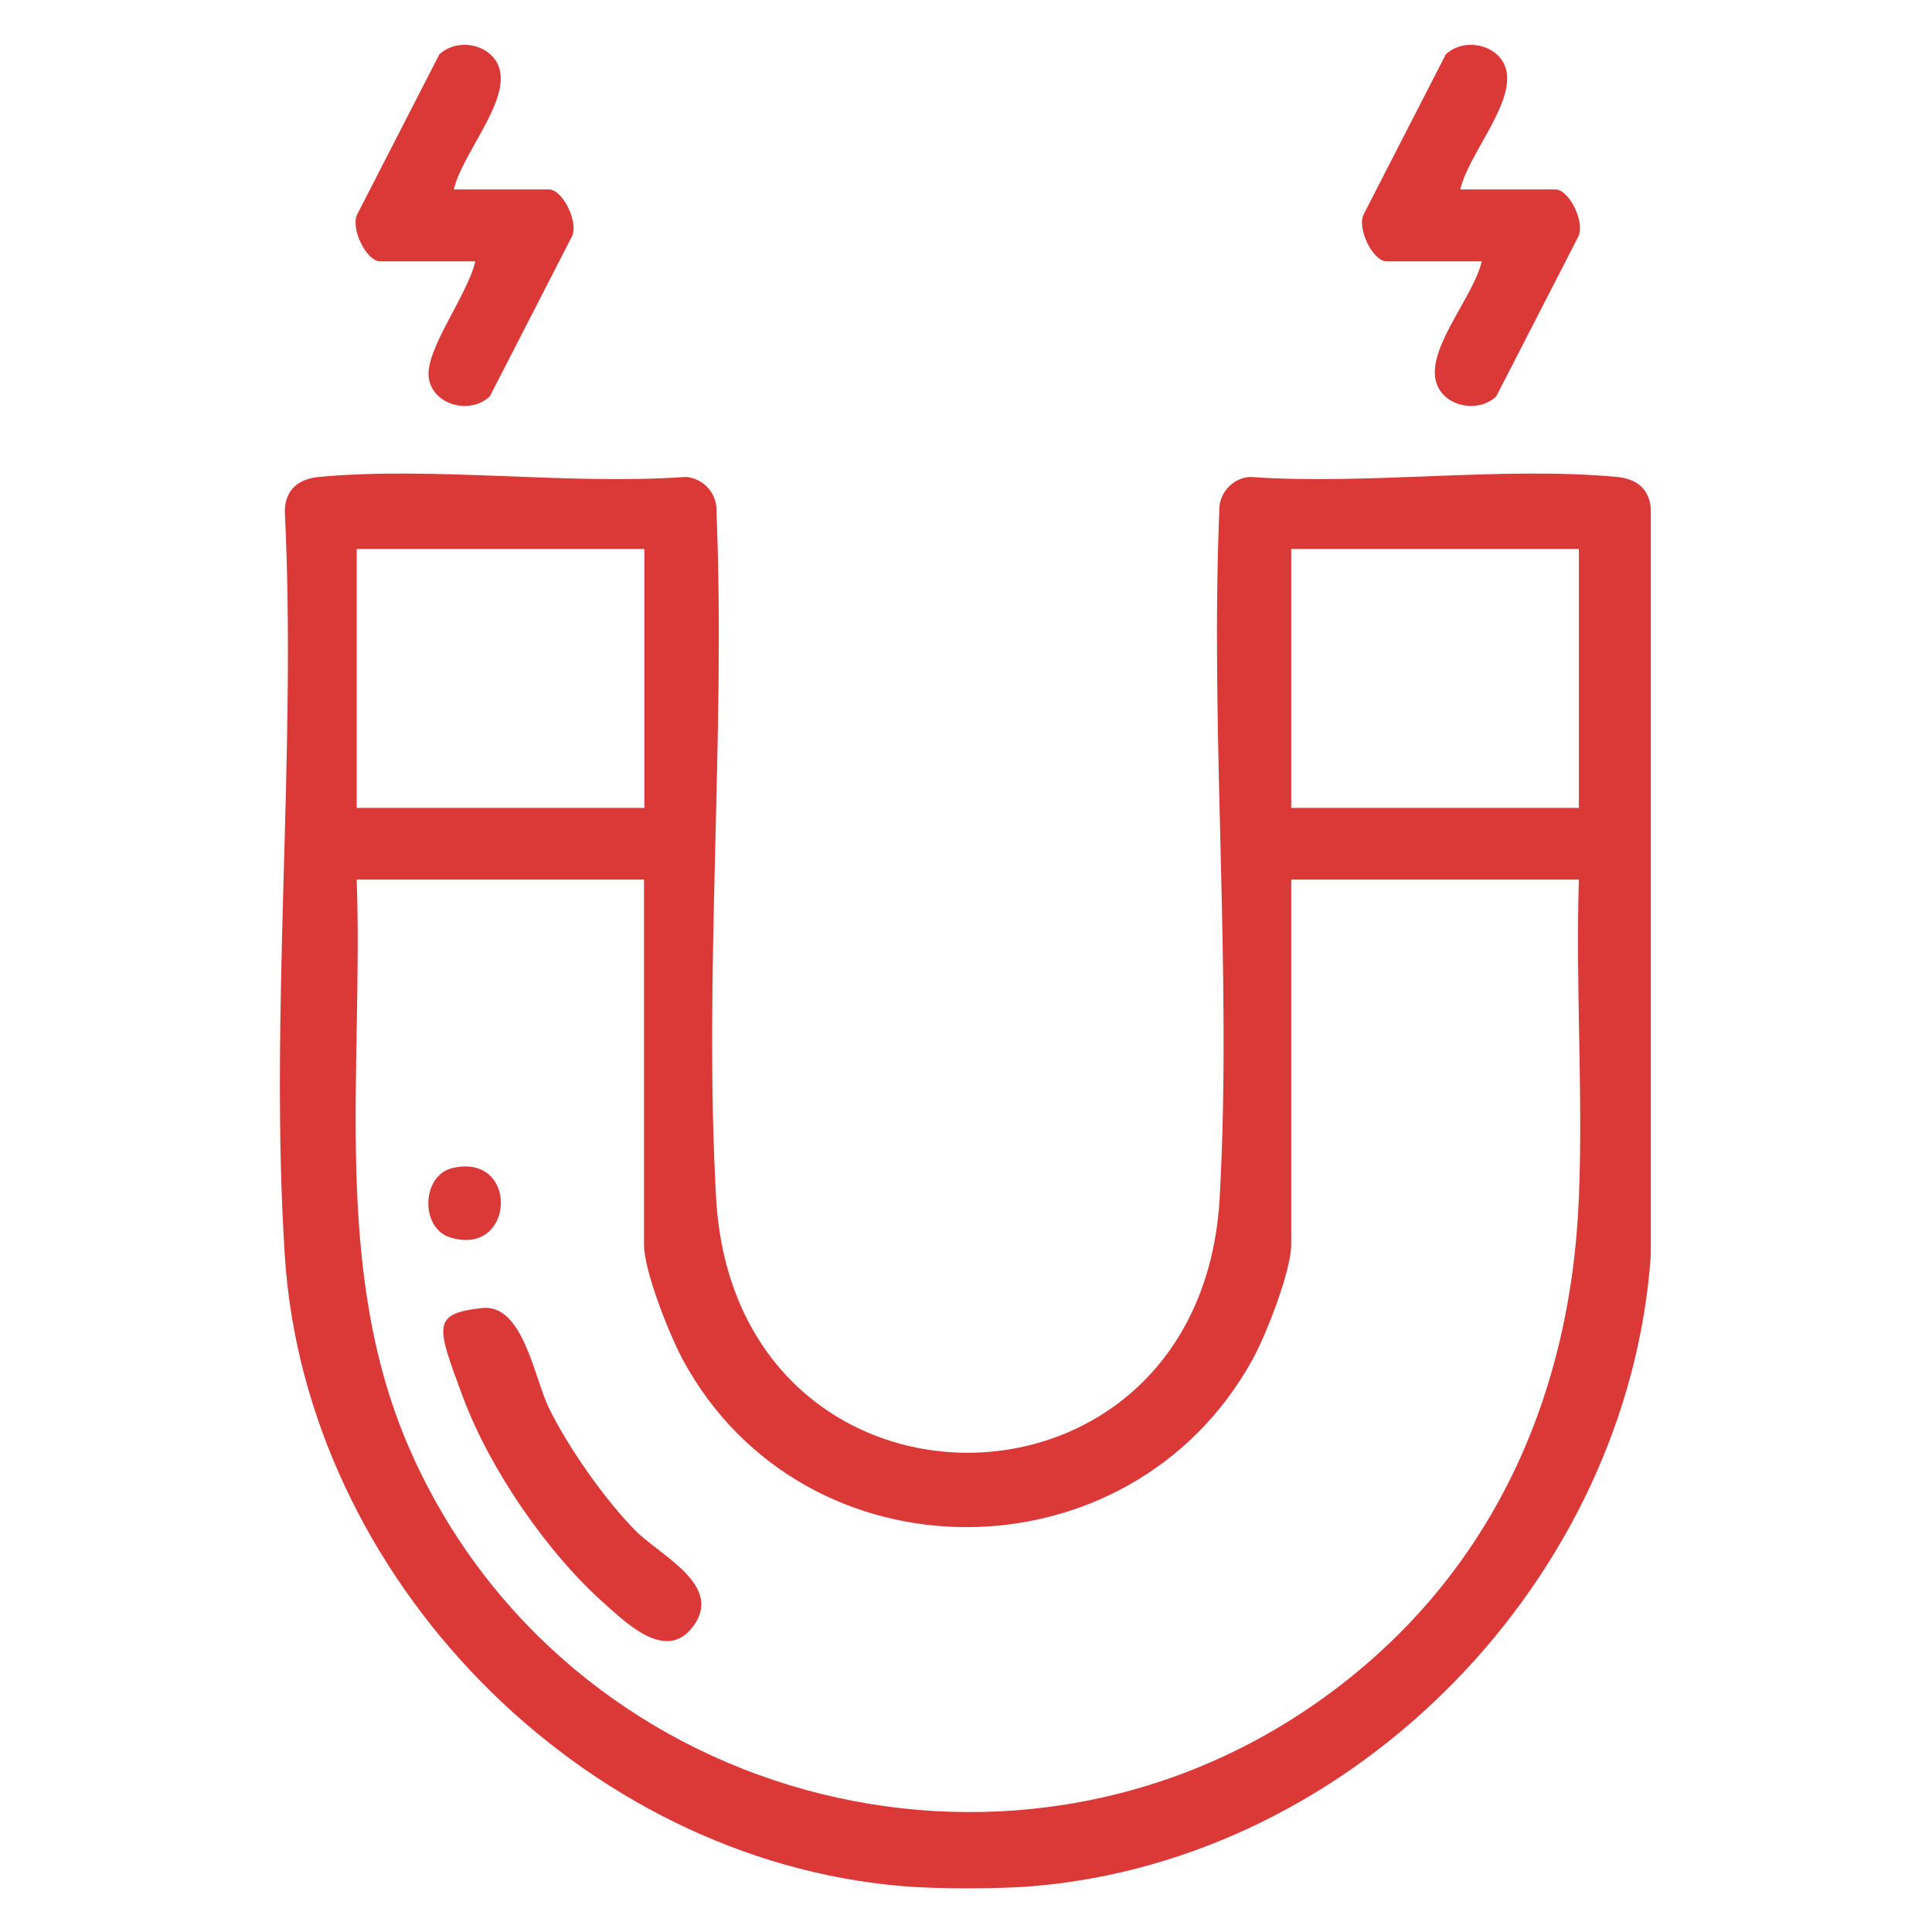 <?xml version="1.0" encoding="UTF-8"?>
<svg id="Layer_1" xmlns="http://www.w3.org/2000/svg" version="1.1" viewBox="0 0 1080 1080">
  <!-- Generator: Adobe Illustrator 29.2.1, SVG Export Plug-In . SVG Version: 2.1.0 Build 116)  -->
  <defs>
    <style>
      .st0 {
        fill: #db3838;
      }
    </style>
  </defs>
  <path class="st0" d="M577.2,1054.4c-19.4,1.6-52.9,1.6-72.3,0-180-14.9-334.2-172.5-345.7-352.6-8.7-135.4,6.7-279.8,0-416.1.2-11.9,7.6-18,19.1-19.1,65.1-6,139.1,4.7,205.1,0,9.6.7,17.5,9.1,17.1,19,5.2,126.3-7.2,258.4-.2,384,10.7,190.3,270.8,189.7,281.5,0,7-125.6-5.4-257.7-.2-384-.4-9.8,7.4-18.4,17.1-19,66,4.7,140.1-6,205.1,0,10.6,1,17.7,6,19,17.1v418.1c-12.6,180.3-164.7,337.6-345.7,352.6ZM360.2,306.9h-160.8v144.7h160.8v-144.7ZM882.6,306.9h-160.8v144.7h160.8v-144.7ZM360.2,491.7h-160.8c3.8,107.5-14.5,219.4,30.4,320.2,86.4,194.1,332.2,262.2,506.7,139.6,94.8-66.6,141.5-167.4,146.1-281.9,2.4-58.8-1.9-119,0-177.9h-160.8v204c0,14.7-14.2,51-21.8,64.6-68.7,124.1-250.4,124.9-318.2,0-7.5-13.9-21.8-49.6-21.8-64.6v-204Z"/>
  <path class="st0" d="M253.7,105.9h53.2c7.8,0,17,19,12.6,26.7l-45.7,89c-10.8,10.2-31.7,5.2-34.1-10.3s21.7-46.3,26-65.2h-53.2c-7.8,0-17-19-12.6-26.7l45.7-89c10.8-10.2,31.7-5.2,34.1,10.3,2.9,18.8-21.7,46.3-26,65.2Z"/>
  <path class="st0" d="M816.3,105.9h53.2c7.8,0,17,19,12.6,26.7l-45.7,89c-10.8,10.2-31.7,5.2-34.1-10.3-2.9-18.8,21.7-46.3,26-65.2h-53.2c-7.8,0-17-19-12.6-26.7l45.7-89c10.8-10.2,31.7-5.2,34.1,10.3,2.9,18.8-21.7,46.3-26,65.2Z"/>
  <path class="st0" d="M269.3,731.2c23.1-2.7,29.2,38.8,37.6,56,10.6,21.7,31.2,51.1,48.2,68.3,14.1,14.3,49.9,30.8,32.1,54-14.8,19.4-36.5-1.7-49.1-12.9-32.2-28.5-64.3-75.3-79.3-115.6s-17.5-46.6,10.6-49.8Z"/>
  <path class="st0" d="M253.1,652.9c37.3-8.5,34.9,50.1-1.5,38.8-16.8-5.2-16.1-34.8,1.5-38.8Z"/>
</svg>